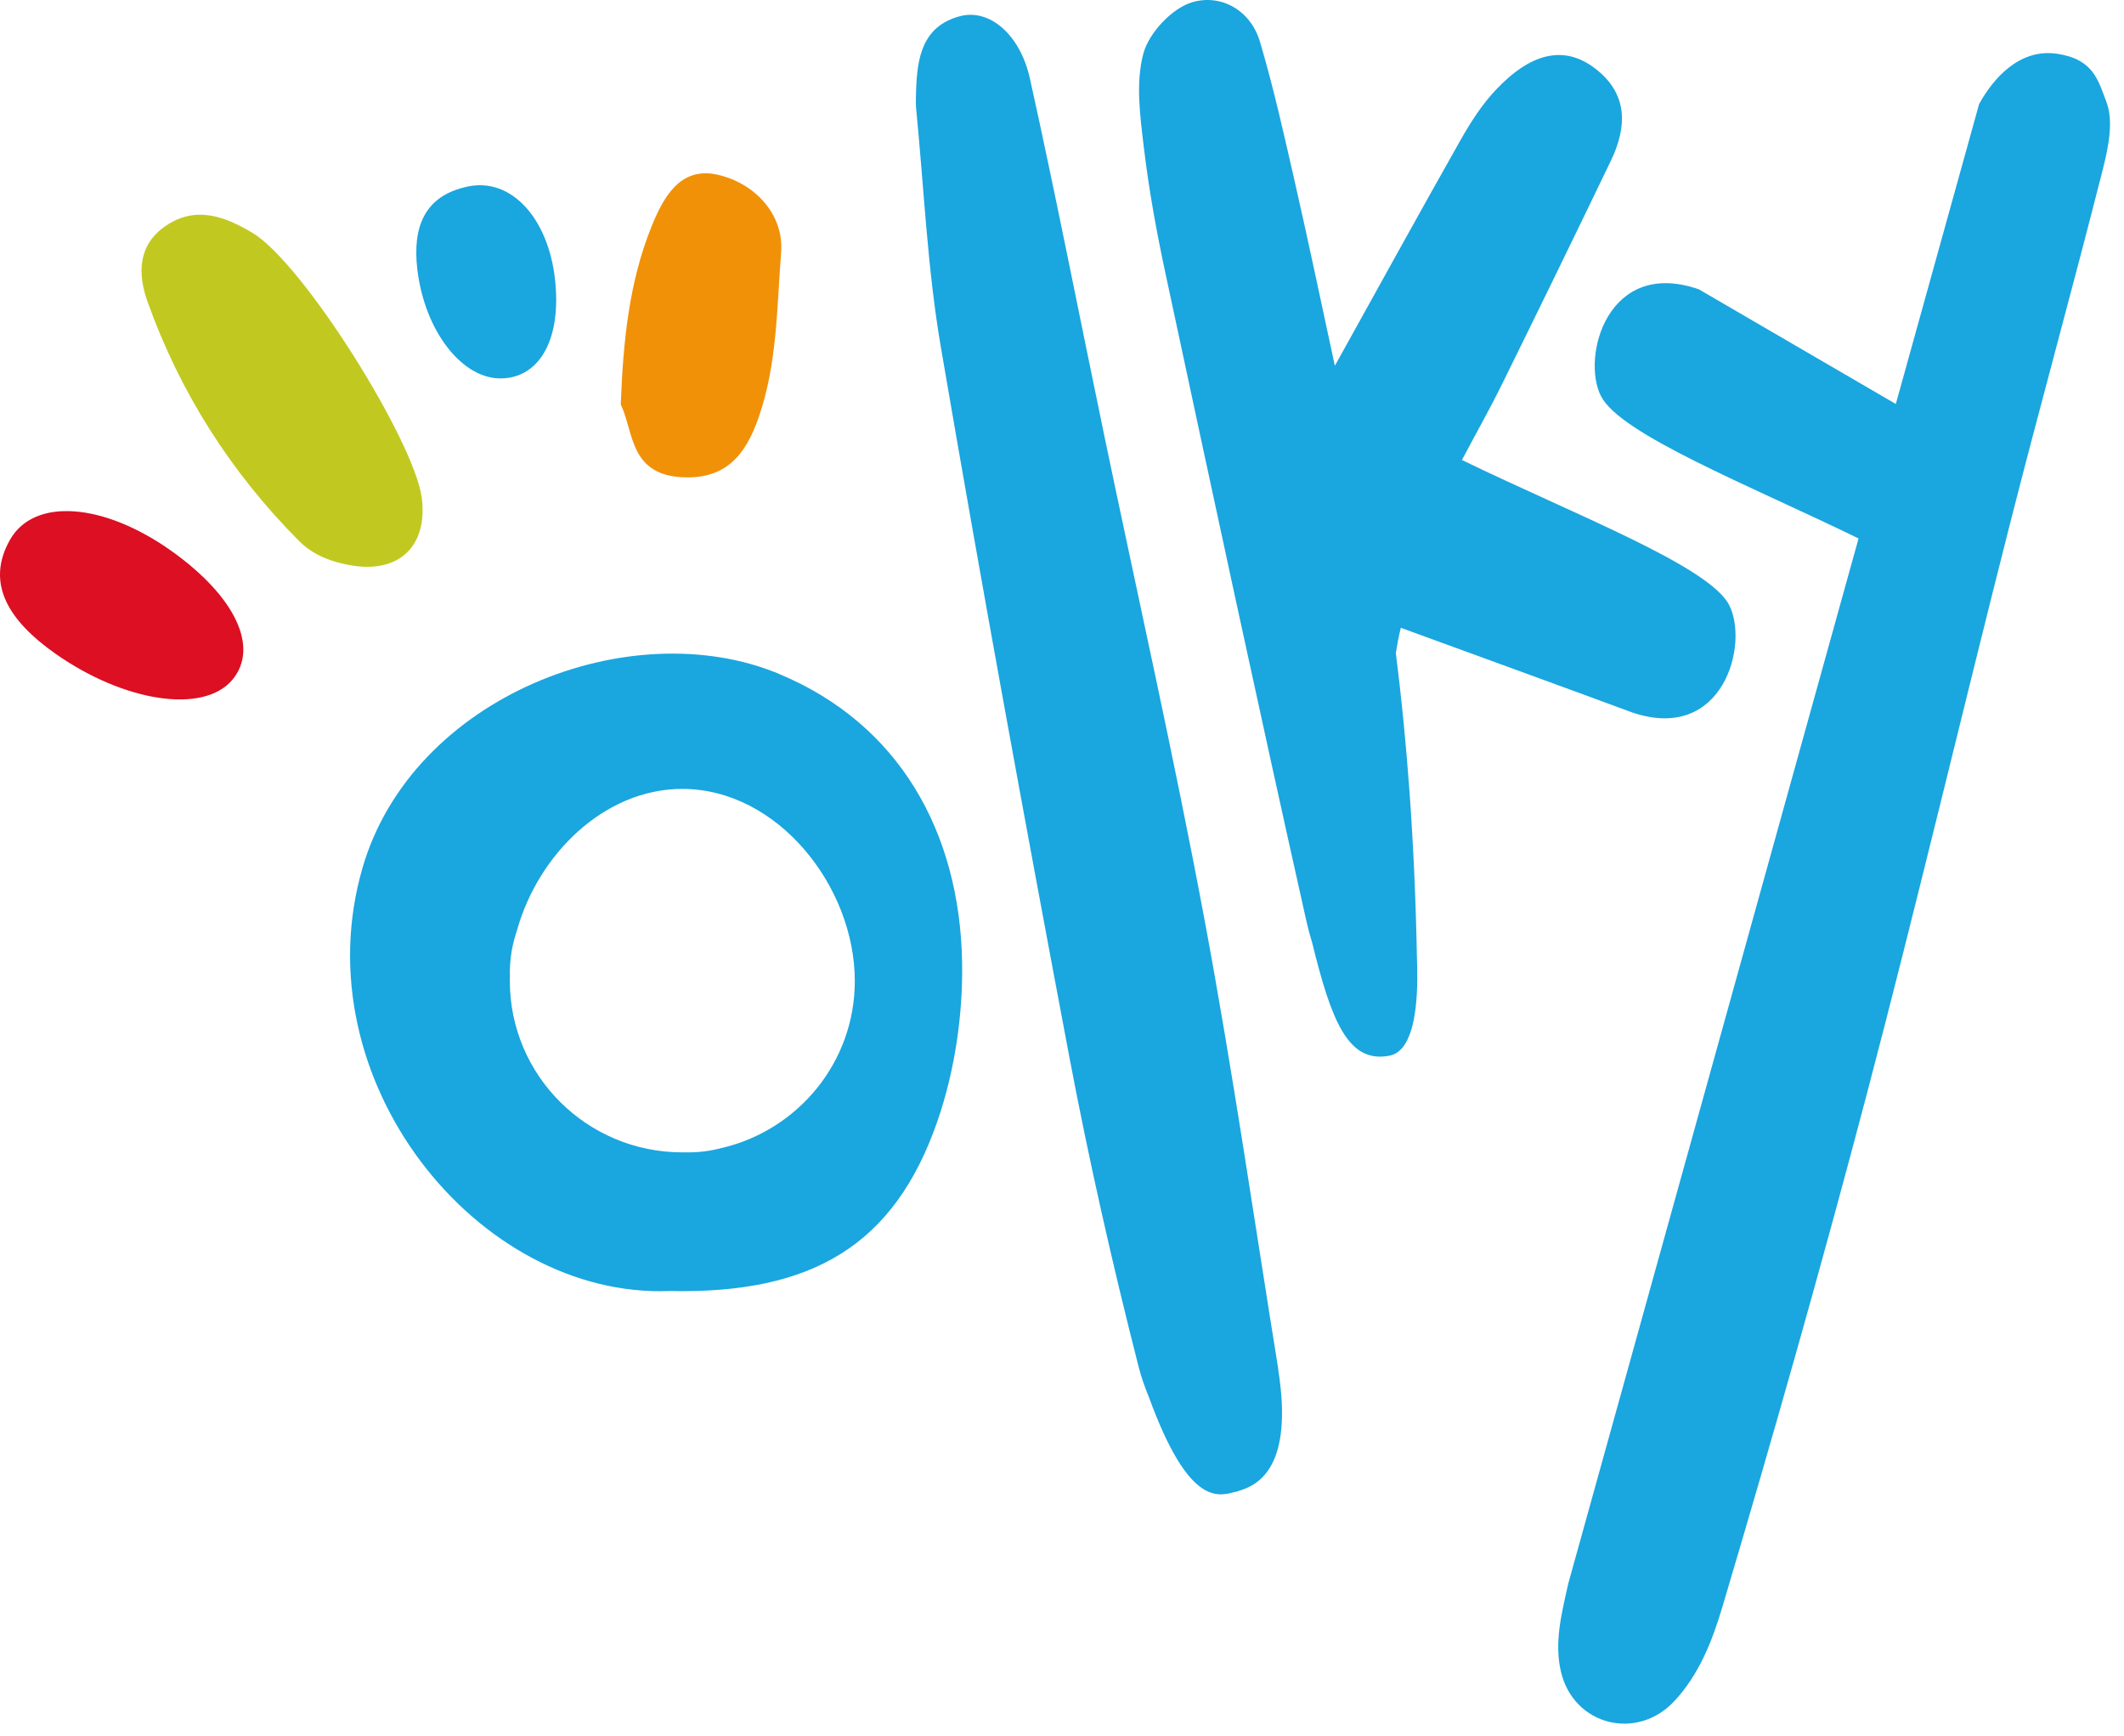 <svg width="104" height="85" viewBox="0 0 104 85" fill="none" xmlns="http://www.w3.org/2000/svg">
<path d="M20.655 24.393C20.943 26.714 19.558 28.081 17.2 27.68C16.267 27.521 15.35 27.201 14.627 26.47C11.289 23.11 8.806 19.203 7.223 14.767C6.763 13.472 6.702 12.027 8.105 11.065C9.611 10.026 11.082 10.633 12.373 11.407C14.855 12.895 20.311 21.627 20.655 24.393Z" fill="#C1C921"/>
<path d="M30.395 19.795C30.515 16.641 30.812 13.803 31.892 11.114C32.464 9.686 33.286 8.156 35.097 8.545C36.969 8.951 38.393 10.507 38.247 12.362C38.036 15.042 38.062 17.795 37.154 20.415C36.509 22.287 35.523 23.501 33.338 23.36C30.808 23.198 31.023 21.082 30.391 19.791L30.395 19.795Z" fill="#F19108"/>
<path d="M27.175 13.672C27.494 16.502 26.491 18.421 24.645 18.523C22.658 18.635 20.791 16.22 20.433 13.181C20.197 11.15 20.752 9.573 22.924 9.128C25.046 8.692 26.844 10.697 27.175 13.672Z" fill="#1AA6DF"/>
<path d="M8.393 26.972C11.517 29.195 12.7 31.687 11.384 33.273C9.964 34.974 6.066 34.367 2.697 31.991C0.443 30.4 -0.728 28.571 0.49 26.425C1.682 24.331 5.106 24.634 8.393 26.972Z" fill="#DC0F23"/>
<path d="M103.14 4.989C102.736 3.946 102.516 2.903 100.739 2.634C98.864 2.347 97.577 3.878 96.906 5.092L92.827 19.778L83.186 14.166C78.72 12.606 77.407 17.479 78.393 19.398C79.352 21.266 85.599 23.732 91.003 26.361L76.792 77.517C76.469 78.957 76.087 80.411 76.435 81.86C77.059 84.467 80.152 85.254 81.989 83.274C83.194 81.979 83.839 80.342 84.338 78.658C86.817 70.323 89.196 61.954 91.412 53.542C93.843 44.318 96.032 35.029 98.382 25.784C99.866 19.941 101.484 14.128 102.964 8.285C103.235 7.216 103.502 5.929 103.136 4.985L103.14 4.989Z" fill="#1AA6DF"/>
<path d="M69.379 46.918C69.271 41.024 68.862 36.044 68.346 31.971C68.411 31.56 68.488 31.146 68.591 30.735C72.511 32.167 76.211 33.509 79.902 34.873C84.377 36.407 85.659 31.522 84.661 29.611C83.663 27.7 77.093 25.196 71.582 22.52C72.369 21.037 72.98 19.959 73.526 18.848C75.325 15.198 77.11 11.539 78.874 7.872C79.683 6.192 79.722 4.572 78.078 3.332C76.59 2.212 74.972 2.563 73.234 4.409C72.567 5.115 72.025 5.961 71.543 6.807C69.546 10.334 67.593 13.89 65.36 17.908C64.646 14.621 64.061 11.796 63.416 8.979C62.886 6.658 62.37 4.328 61.694 2.046C61.23 0.485 59.776 -0.305 58.377 0.109C57.383 0.404 56.256 1.61 55.985 2.618C55.598 4.05 55.826 5.687 56.007 7.213C56.256 9.303 56.635 11.381 57.078 13.441C59.341 24.003 61.608 34.569 63.971 45.114C64.048 45.452 64.138 45.79 64.242 46.123C65.184 49.953 65.993 52.073 68.028 51.684C69.065 51.487 69.37 49.82 69.396 48.004C69.396 47.974 69.396 47.944 69.396 47.91C69.396 47.576 69.396 47.243 69.379 46.91V46.918Z" fill="#1AA6DF"/>
<path d="M62.594 67.052C61.446 59.965 60.37 52.472 58.98 45.035C57.487 37.041 55.689 29.108 54.033 21.145C52.832 15.379 51.705 9.6 50.431 3.855C49.95 1.675 48.444 0.418 47.015 0.79C45.152 1.278 44.907 2.838 44.855 4.445C44.847 4.727 44.834 5.009 44.855 5.287C45.243 9.194 45.406 13.139 46.069 16.999C48.052 28.599 50.173 40.175 52.359 51.741C53.323 56.832 54.471 61.897 55.754 66.924C55.883 67.424 56.055 67.915 56.257 68.403C58.206 73.746 59.639 73.254 60.473 73.04C60.525 73.04 60.581 73.028 60.641 72.993C61.605 72.715 63.347 71.835 62.586 67.048L62.594 67.052Z" fill="#1AA6DF"/>
<path d="M38.142 32.989C30.858 29.962 20.197 34.087 17.753 42.478C14.733 52.86 23.385 63.576 32.79 63.204C39.773 63.354 43.8 60.964 45.904 54.878C46.751 52.42 47.156 49.68 47.108 47.081C46.988 40.691 43.993 35.421 38.142 32.993V32.989ZM35.354 56.194C34.778 56.357 34.167 56.429 33.538 56.416C33.495 56.416 33.452 56.416 33.409 56.416C28.746 56.416 24.964 52.659 24.964 48.026C24.964 47.966 24.964 47.906 24.968 47.846C24.955 47.423 24.981 47 25.05 46.585C25.106 46.248 25.2 45.884 25.321 45.521C26.366 41.819 29.593 38.622 33.409 38.622C38.073 38.622 41.855 43.392 41.855 48.03C41.855 52.001 39.08 55.322 35.354 56.199V56.194Z" fill="#1AA6DF"/>
</svg>
